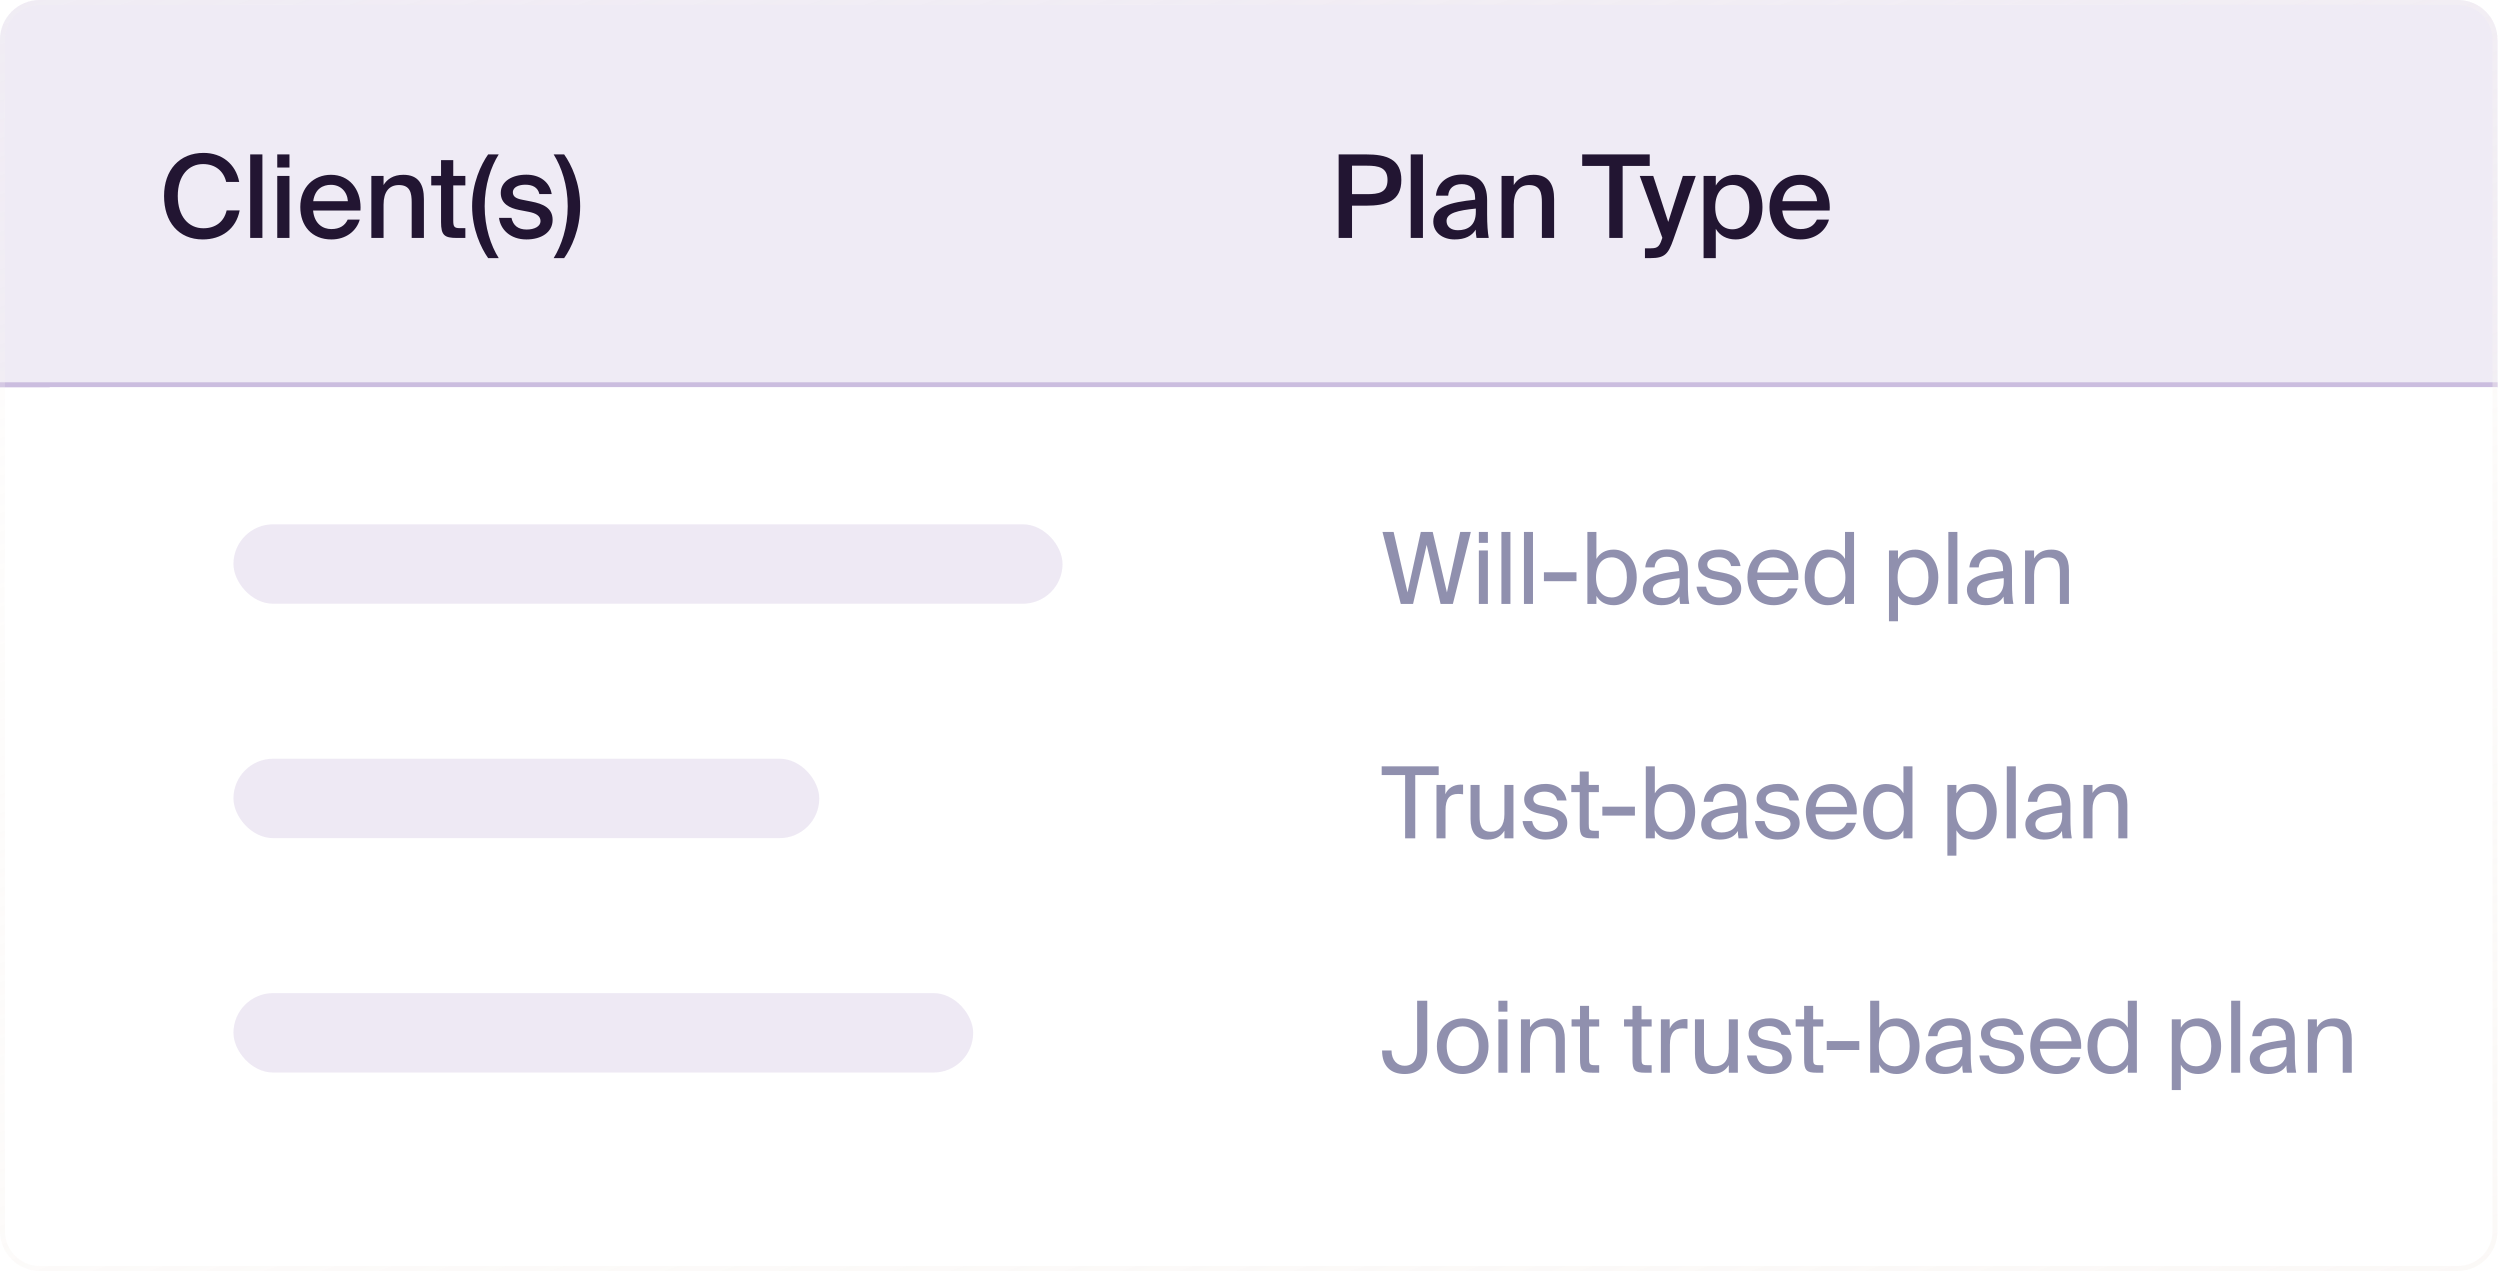 <svg width="282" height="144" viewBox="0 0 282 144" fill="none" xmlns="http://www.w3.org/2000/svg">
<g clip-path="url(#clip0_3166_17042)">
<rect width="281.713" height="43.682" fill="#EDE9F4" fill-opacity="0.9"/>
<path d="M25.565 23.734H27.034C26.631 25.84 24.98 27.01 22.874 27.01C20.118 27.01 18.506 25.008 18.506 22.109C18.506 19.171 20.248 17.247 22.965 17.247C25.006 17.247 26.592 18.482 26.982 20.523H25.513C25.24 19.327 24.317 18.508 22.9 18.508C21.301 18.508 20.053 19.769 20.053 22.109C20.053 24.41 21.262 25.749 22.939 25.749C24.33 25.749 25.279 24.995 25.565 23.734ZM28.221 26.841V17.416H29.599V26.841H28.221ZM31.274 26.841V19.847H32.652V26.841H31.274ZM31.274 18.898V17.416H32.652V18.898H31.274ZM37.331 20.848C36.434 20.848 35.537 21.277 35.329 22.694H39.242C39.164 21.602 38.41 20.848 37.331 20.848ZM39.216 24.774H40.581C40.204 26.074 39.021 27.01 37.383 27.01C35.16 27.01 33.873 25.463 33.873 23.344C33.873 21.134 35.394 19.717 37.331 19.717C39.385 19.717 40.672 21.329 40.672 23.396C40.672 23.513 40.672 23.617 40.659 23.747H35.316C35.459 25.268 36.434 25.84 37.37 25.84C38.358 25.84 38.93 25.411 39.216 24.774ZM41.888 26.841V19.847H43.266V20.874C43.643 20.237 44.345 19.717 45.502 19.717C47.218 19.717 47.816 20.809 47.816 22.46V26.841H46.438V22.85C46.438 21.784 46.282 20.874 44.995 20.874C43.903 20.874 43.266 21.628 43.266 23.084V26.841H41.888ZM52.492 26.841H51.543C50.126 26.841 49.749 26.542 49.749 25.047V20.913H48.644V19.847H49.749V18.066H51.127V19.847H52.492V20.913H51.127V24.852C51.127 25.567 51.218 25.736 51.894 25.736H52.492V26.841ZM56.257 29.116H55.061C54.268 27.985 53.254 25.866 53.254 23.266C53.254 20.653 54.268 18.547 55.061 17.416H56.257C55.373 18.82 54.671 20.861 54.671 23.266C54.671 25.658 55.373 27.712 56.257 29.116ZM58.878 22.525L59.931 22.733C61.283 22.993 62.336 23.474 62.336 24.8C62.336 26.217 61.049 27.01 59.385 27.01C57.552 27.01 56.447 25.879 56.291 24.579H57.695C57.877 25.424 58.436 25.892 59.411 25.892C60.282 25.892 60.971 25.541 60.971 24.943C60.971 24.319 60.386 24.033 59.619 23.89L58.54 23.682C57.513 23.474 56.486 23.006 56.486 21.758C56.486 20.445 57.786 19.704 59.372 19.704C60.893 19.704 61.998 20.51 62.232 21.888H60.841C60.672 21.121 60.048 20.835 59.255 20.835C58.566 20.835 57.851 21.082 57.851 21.693C57.851 22.174 58.215 22.395 58.878 22.525ZM63.636 29.116H62.453C63.324 27.712 64.039 25.658 64.039 23.266C64.039 20.861 63.324 18.82 62.453 17.416H63.636C64.442 18.547 65.443 20.653 65.443 23.266C65.443 25.866 64.442 27.985 63.636 29.116Z" fill="#221532"/>
<path d="M151 26.841V17.416H154.081C156.408 17.416 158.072 17.949 158.072 20.302C158.072 22.681 156.408 23.201 154.081 23.201H152.508V26.841H151ZM152.508 21.901H154.185C155.485 21.901 156.512 21.745 156.512 20.302C156.512 18.885 155.485 18.69 154.185 18.69H152.508V21.901ZM159.129 26.841V17.416H160.507V26.841H159.129ZM167.929 26.841H166.551C166.486 26.49 166.46 26.191 166.46 25.905C166.018 26.62 165.264 27.01 164.081 27.01C162.768 27.01 161.676 26.269 161.676 24.982C161.676 23.318 163.548 22.824 166.395 22.525V22.356C166.395 21.186 165.732 20.77 164.887 20.77C163.964 20.77 163.418 21.251 163.353 22.07H161.975C162.092 20.601 163.327 19.691 164.887 19.691C166.824 19.691 167.747 20.601 167.747 22.59V24.176C167.747 25.307 167.812 26.191 167.929 26.841ZM166.473 23.916V23.526C164.458 23.734 163.171 24.02 163.171 24.93C163.171 25.554 163.652 25.97 164.445 25.97C165.498 25.97 166.473 25.489 166.473 23.916ZM169.375 26.841V19.847H170.753V20.874C171.13 20.237 171.832 19.717 172.989 19.717C174.705 19.717 175.303 20.809 175.303 22.46V26.841H173.925V22.85C173.925 21.784 173.769 20.874 172.482 20.874C171.39 20.874 170.753 21.628 170.753 23.084V26.841H169.375ZM181.527 26.841V18.716H178.472V17.416H186.09V18.716H183.035V26.841H181.527ZM185.55 29.116V28.011H186.018C186.824 28.011 187.136 27.985 187.448 27.01L187.513 26.828L184.965 19.847H186.486L188.176 25.034L189.827 19.847H191.283L188.735 27.075C188.176 28.648 187.786 29.116 186.174 29.116H185.55ZM192.164 29.116V19.847H193.542V20.926C193.971 20.172 194.751 19.717 195.791 19.717C197.429 19.717 198.807 21.069 198.807 23.37C198.807 25.671 197.429 27.01 195.791 27.01C194.751 27.01 193.971 26.555 193.542 25.814V29.116H192.164ZM195.414 25.866C196.558 25.866 197.325 24.956 197.325 23.37C197.325 21.771 196.558 20.861 195.414 20.861C194.4 20.861 193.477 21.602 193.477 23.37C193.477 25.125 194.4 25.866 195.414 25.866ZM203.057 20.848C202.16 20.848 201.263 21.277 201.055 22.694H204.968C204.89 21.602 204.136 20.848 203.057 20.848ZM204.942 24.774H206.307C205.93 26.074 204.747 27.01 203.109 27.01C200.886 27.01 199.599 25.463 199.599 23.344C199.599 21.134 201.12 19.717 203.057 19.717C205.111 19.717 206.398 21.329 206.398 23.396C206.398 23.513 206.398 23.617 206.385 23.747H201.042C201.185 25.268 202.16 25.84 203.096 25.84C204.084 25.84 204.656 25.411 204.942 24.774Z" fill="#221532"/>
<line y1="43.402" x2="281.713" y2="43.402" stroke="#CBBDDF" stroke-width="0.56"/>
<g filter="url(#filter1_i_3166_17042)">
<rect width="281.713" height="99.684" transform="translate(0 43.682)" fill="white" fill-opacity="0.9"/>
<rect opacity="0.2" x="20.732" y="59.142" width="93.524" height="8.96" rx="4.48" fill="#AA91CB"/>
<path d="M152.405 68.122L150.344 60.002H151.599L153.167 66.823L154.667 60.002H156.011L157.613 66.823L159.114 60.002H160.312L158.285 68.122H156.896L155.328 61.458L153.794 68.122H152.405ZM161.215 68.122V62.096H162.234V68.122H161.215ZM161.215 61.234V60.002H162.234V61.234H161.215ZM163.758 68.122V60.002H164.777V68.122H163.758ZM166.301 68.122V60.002H167.321V68.122H166.301ZM168.554 65.557V64.549H172.227V65.557H168.554ZM173.455 68.122V60.002H174.475V63.048C174.844 62.41 175.483 61.995 176.446 61.995C177.823 61.995 179.022 63.149 179.022 65.132C179.022 67.125 177.823 68.268 176.446 68.268C175.483 68.268 174.844 67.853 174.475 67.215V68.122H173.455ZM176.188 67.394C177.23 67.394 177.913 66.565 177.913 65.132C177.913 63.698 177.23 62.869 176.188 62.869C175.281 62.869 174.43 63.541 174.43 65.132C174.43 66.722 175.281 67.394 176.188 67.394ZM184.949 68.122H183.918C183.862 67.808 183.84 67.551 183.84 67.293C183.47 67.909 182.843 68.268 181.779 68.268C180.648 68.268 179.707 67.641 179.707 66.532C179.707 65.109 181.309 64.695 183.784 64.415V64.269C183.784 63.172 183.168 62.802 182.418 62.802C181.577 62.802 181.085 63.261 181.04 64H179.987C180.088 62.701 181.208 61.973 182.406 61.973C184.064 61.973 184.792 62.768 184.792 64.46V65.848C184.792 66.856 184.837 67.551 184.949 68.122ZM183.862 65.602V65.221C182.014 65.412 180.838 65.68 180.838 66.509C180.838 67.08 181.275 67.461 182.003 67.461C182.955 67.461 183.862 67.024 183.862 65.602ZM187.899 64.437L188.751 64.605C189.848 64.818 190.811 65.232 190.811 66.397C190.811 67.584 189.736 68.268 188.359 68.268C186.779 68.268 185.883 67.226 185.771 66.173H186.846C187.003 66.946 187.485 67.405 188.381 67.405C189.154 67.405 189.781 67.069 189.781 66.509C189.781 65.904 189.21 65.647 188.56 65.512L187.664 65.333C186.846 65.165 185.95 64.796 185.95 63.709C185.95 62.611 187.026 61.984 188.359 61.984C189.658 61.984 190.543 62.712 190.733 63.855H189.669C189.512 63.138 188.952 62.858 188.247 62.858C187.653 62.858 186.981 63.082 186.981 63.664C186.981 64.112 187.317 64.325 187.899 64.437ZM194.434 62.869C193.605 62.869 192.787 63.261 192.619 64.572H196.17C196.103 63.586 195.408 62.869 194.434 62.869ZM196.114 66.375H197.167C196.887 67.416 195.935 68.268 194.467 68.268C192.563 68.268 191.511 66.901 191.511 65.12C191.511 63.216 192.787 61.995 194.434 61.995C196.17 61.995 197.256 63.384 197.256 65.12C197.256 65.221 197.256 65.322 197.245 65.423H192.597C192.72 66.823 193.627 67.372 194.467 67.372C195.363 67.372 195.856 66.968 196.114 66.375ZM202.517 68.122V67.215C202.148 67.853 201.509 68.268 200.546 68.268C199.168 68.268 197.97 67.125 197.97 65.132C197.97 63.149 199.168 61.995 200.546 61.995C201.509 61.995 202.148 62.41 202.517 63.048V60.002H203.536V68.122H202.517ZM200.804 67.394C201.711 67.394 202.562 66.722 202.562 65.132C202.562 63.541 201.711 62.869 200.804 62.869C199.762 62.869 199.079 63.698 199.079 65.132C199.079 66.565 199.762 67.394 200.804 67.394ZM207.474 70.082V62.096H208.493V63.048C208.862 62.41 209.501 61.995 210.464 61.995C211.842 61.995 213.04 63.149 213.04 65.132C213.04 67.125 211.842 68.268 210.464 68.268C209.501 68.268 208.862 67.853 208.493 67.215V70.082H207.474ZM210.207 67.394C211.248 67.394 211.931 66.565 211.931 65.132C211.931 63.698 211.248 62.869 210.207 62.869C209.299 62.869 208.448 63.541 208.448 65.132C208.448 66.722 209.299 67.394 210.207 67.394ZM214.173 68.122V60.002H215.193V68.122H214.173ZM221.51 68.122H220.48C220.424 67.808 220.402 67.551 220.402 67.293C220.032 67.909 219.405 68.268 218.341 68.268C217.209 68.268 216.269 67.641 216.269 66.532C216.269 65.109 217.87 64.695 220.346 64.415V64.269C220.346 63.172 219.73 62.802 218.979 62.802C218.139 62.802 217.646 63.261 217.601 64H216.549C216.649 62.701 217.769 61.973 218.968 61.973C220.626 61.973 221.354 62.768 221.354 64.46V65.848C221.354 66.856 221.398 67.551 221.51 68.122ZM220.424 65.602V65.221C218.576 65.412 217.4 65.68 217.4 66.509C217.4 67.08 217.837 67.461 218.565 67.461C219.517 67.461 220.424 67.024 220.424 65.602ZM222.826 68.122V62.096H223.845V63.004C224.192 62.432 224.775 61.995 225.794 61.995C227.25 61.995 227.776 62.936 227.776 64.314V68.122H226.757V64.616C226.757 63.687 226.6 62.88 225.435 62.88C224.45 62.88 223.845 63.563 223.845 64.852V68.122H222.826Z" fill="#9090AE"/>
<rect opacity="0.2" x="20.732" y="85.582" width="66.083" height="8.96" rx="4.48" fill="#AA91CB"/>
<path d="M152.898 94.562V87.428H150.254V86.442H156.684V87.428H154.04V94.562H152.898ZM156.435 94.562V88.537H157.432V89.59C157.734 88.906 158.35 88.525 159.134 88.503C159.235 88.503 159.325 88.503 159.437 88.514V89.601C159.202 89.567 159.034 89.556 158.866 89.556C157.925 89.556 157.454 90.082 157.454 91.404V94.562H156.435ZM164.098 94.562V93.7C163.75 94.271 163.202 94.708 162.205 94.708C160.805 94.708 160.278 93.767 160.278 92.39V88.537H161.298V92.087C161.298 93.017 161.454 93.823 162.563 93.823C163.526 93.823 164.098 93.14 164.098 91.852V88.537H165.117V94.562H164.098ZM168.276 90.878L169.127 91.046C170.225 91.258 171.188 91.673 171.188 92.838C171.188 94.025 170.113 94.708 168.735 94.708C167.156 94.708 166.26 93.666 166.148 92.614H167.223C167.38 93.386 167.861 93.846 168.757 93.846C169.53 93.846 170.157 93.51 170.157 92.95C170.157 92.345 169.586 92.087 168.937 91.953L168.041 91.774C167.223 91.606 166.327 91.236 166.327 90.15C166.327 89.052 167.402 88.425 168.735 88.425C170.034 88.425 170.919 89.153 171.11 90.295H170.045C169.889 89.578 169.329 89.298 168.623 89.298C168.029 89.298 167.357 89.522 167.357 90.105C167.357 90.553 167.693 90.766 168.276 90.878ZM174.754 94.562H174.015C172.861 94.562 172.593 94.305 172.593 93.05V89.354H171.641V88.537H172.593V87.025H173.612V88.537H174.754V89.354H173.612V92.927C173.612 93.555 173.657 93.711 174.239 93.711H174.754V94.562ZM175.144 91.998V90.99H178.818V91.998H175.144ZM180.046 94.562V86.442H181.065V89.489C181.434 88.85 182.073 88.436 183.036 88.436C184.414 88.436 185.612 89.59 185.612 91.572C185.612 93.566 184.414 94.708 183.036 94.708C182.073 94.708 181.434 94.294 181.065 93.655V94.562H180.046ZM182.779 93.835C183.82 93.835 184.503 93.006 184.503 91.572C184.503 90.138 183.82 89.309 182.779 89.309C181.871 89.309 181.02 89.981 181.02 91.572C181.02 93.162 181.871 93.835 182.779 93.835ZM191.539 94.562H190.509C190.453 94.249 190.43 93.991 190.43 93.734C190.061 94.35 189.433 94.708 188.369 94.708C187.238 94.708 186.297 94.081 186.297 92.972C186.297 91.55 187.899 91.135 190.374 90.855V90.71C190.374 89.612 189.758 89.242 189.008 89.242C188.168 89.242 187.675 89.701 187.63 90.441H186.577C186.678 89.141 187.798 88.413 188.997 88.413C190.654 88.413 191.382 89.209 191.382 90.9V92.289C191.382 93.297 191.427 93.991 191.539 94.562ZM190.453 92.042V91.662C188.605 91.852 187.429 92.121 187.429 92.95C187.429 93.521 187.865 93.902 188.593 93.902C189.545 93.902 190.453 93.465 190.453 92.042ZM194.49 90.878L195.341 91.046C196.439 91.258 197.402 91.673 197.402 92.838C197.402 94.025 196.327 94.708 194.949 94.708C193.37 94.708 192.474 93.666 192.362 92.614H193.437C193.594 93.386 194.075 93.846 194.971 93.846C195.744 93.846 196.371 93.51 196.371 92.95C196.371 92.345 195.8 92.087 195.15 91.953L194.254 91.774C193.437 91.606 192.541 91.236 192.541 90.15C192.541 89.052 193.616 88.425 194.949 88.425C196.248 88.425 197.133 89.153 197.323 90.295H196.259C196.103 89.578 195.542 89.298 194.837 89.298C194.243 89.298 193.571 89.522 193.571 90.105C193.571 90.553 193.907 90.766 194.49 90.878ZM201.024 89.309C200.195 89.309 199.378 89.701 199.21 91.012H202.76C202.693 90.026 201.999 89.309 201.024 89.309ZM202.704 92.815H203.757C203.477 93.857 202.525 94.708 201.058 94.708C199.154 94.708 198.101 93.342 198.101 91.561C198.101 89.657 199.378 88.436 201.024 88.436C202.76 88.436 203.847 89.825 203.847 91.561C203.847 91.662 203.847 91.762 203.835 91.863H199.187C199.31 93.263 200.218 93.812 201.058 93.812C201.954 93.812 202.447 93.409 202.704 92.815ZM209.108 94.562V93.655C208.738 94.294 208.1 94.708 207.136 94.708C205.759 94.708 204.56 93.566 204.56 91.572C204.56 89.59 205.759 88.436 207.136 88.436C208.1 88.436 208.738 88.85 209.108 89.489V86.442H210.127V94.562H209.108ZM207.394 93.835C208.301 93.835 209.152 93.162 209.152 91.572C209.152 89.981 208.301 89.309 207.394 89.309C206.352 89.309 205.669 90.138 205.669 91.572C205.669 93.006 206.352 93.835 207.394 93.835ZM214.064 96.523V88.537H215.083V89.489C215.453 88.85 216.091 88.436 217.054 88.436C218.432 88.436 219.631 89.59 219.631 91.572C219.631 93.566 218.432 94.708 217.054 94.708C216.091 94.708 215.453 94.294 215.083 93.655V96.523H214.064ZM216.797 93.835C217.838 93.835 218.522 93.006 218.522 91.572C218.522 90.138 217.838 89.309 216.797 89.309C215.89 89.309 215.038 89.981 215.038 91.572C215.038 93.162 215.89 93.835 216.797 93.835ZM220.764 94.562V86.442H221.783V94.562H220.764ZM228.101 94.562H227.07C227.014 94.249 226.992 93.991 226.992 93.734C226.622 94.35 225.995 94.708 224.931 94.708C223.8 94.708 222.859 94.081 222.859 92.972C222.859 91.55 224.461 91.135 226.936 90.855V90.71C226.936 89.612 226.32 89.242 225.569 89.242C224.729 89.242 224.237 89.701 224.192 90.441H223.139C223.24 89.141 224.36 88.413 225.558 88.413C227.216 88.413 227.944 89.209 227.944 90.9V92.289C227.944 93.297 227.989 93.991 228.101 94.562ZM227.014 92.042V91.662C225.166 91.852 223.99 92.121 223.99 92.95C223.99 93.521 224.427 93.902 225.155 93.902C226.107 93.902 227.014 93.465 227.014 92.042ZM229.416 94.562V88.537H230.435V89.444C230.782 88.873 231.365 88.436 232.384 88.436C233.84 88.436 234.367 89.377 234.367 90.754V94.562H233.347V91.057C233.347 90.127 233.191 89.321 232.026 89.321C231.04 89.321 230.435 90.004 230.435 91.292V94.562H229.416Z" fill="#9090AE"/>
<rect opacity="0.2" x="20.732" y="112.023" width="83.443" height="8.96" rx="4.48" fill="#AA91CB"/>
<path d="M155.395 112.883V118.427C155.395 120.196 154.432 121.149 152.842 121.149C151.263 121.149 150.299 120.252 150.299 118.494H151.363C151.363 119.625 152.035 120.219 152.842 120.219C153.503 120.219 154.253 119.883 154.253 118.416V112.883H155.395ZM159.392 121.149C157.981 121.149 156.48 120.196 156.48 118.012C156.48 115.828 157.981 114.876 159.392 114.876C160.804 114.876 162.304 115.828 162.304 118.012C162.304 120.196 160.804 121.149 159.392 121.149ZM159.392 120.252C160.311 120.252 161.196 119.614 161.196 118.012C161.196 116.411 160.311 115.772 159.392 115.772C158.474 115.772 157.589 116.411 157.589 118.012C157.589 119.614 158.474 120.252 159.392 120.252ZM163.419 121.003V114.977H164.438V121.003H163.419ZM163.419 114.115V112.883H164.438V114.115H163.419ZM165.962 121.003V114.977H166.982V115.884C167.329 115.313 167.911 114.876 168.931 114.876C170.387 114.876 170.913 115.817 170.913 117.195V121.003H169.894V117.497C169.894 116.568 169.737 115.761 168.572 115.761C167.586 115.761 166.982 116.444 166.982 117.732V121.003H165.962ZM174.787 121.003H174.048C172.894 121.003 172.625 120.745 172.625 119.491V115.795H171.673V114.977H172.625V113.465H173.645V114.977H174.787V115.795H173.645V119.368C173.645 119.995 173.689 120.152 174.272 120.152H174.787V121.003ZM180.705 121.003H179.966C178.812 121.003 178.543 120.745 178.543 119.491V115.795H177.591V114.977H178.543V113.465H179.563V114.977H180.705V115.795H179.563V119.368C179.563 119.995 179.607 120.152 180.19 120.152H180.705V121.003ZM181.747 121.003V114.977H182.744V116.03C183.046 115.347 183.662 114.966 184.446 114.943C184.547 114.943 184.636 114.943 184.748 114.955V116.041C184.513 116.008 184.345 115.996 184.177 115.996C183.236 115.996 182.766 116.523 182.766 117.844V121.003H181.747ZM189.409 121.003V120.14C189.062 120.712 188.513 121.149 187.517 121.149C186.116 121.149 185.59 120.208 185.59 118.83V114.977H186.609V118.528C186.609 119.457 186.766 120.264 187.875 120.264C188.838 120.264 189.409 119.58 189.409 118.292V114.977H190.429V121.003H189.409ZM193.587 117.318L194.439 117.486C195.536 117.699 196.5 118.113 196.5 119.278C196.5 120.465 195.424 121.149 194.047 121.149C192.467 121.149 191.571 120.107 191.459 119.054H192.535C192.691 119.827 193.173 120.286 194.069 120.286C194.842 120.286 195.469 119.95 195.469 119.39C195.469 118.785 194.898 118.528 194.248 118.393L193.352 118.214C192.535 118.046 191.639 117.676 191.639 116.59C191.639 115.492 192.714 114.865 194.047 114.865C195.346 114.865 196.231 115.593 196.421 116.736H195.357C195.2 116.019 194.64 115.739 193.935 115.739C193.341 115.739 192.669 115.963 192.669 116.545C192.669 116.993 193.005 117.206 193.587 117.318ZM200.066 121.003H199.327C198.173 121.003 197.904 120.745 197.904 119.491V115.795H196.952V114.977H197.904V113.465H198.924V114.977H200.066V115.795H198.924V119.368C198.924 119.995 198.968 120.152 199.551 120.152H200.066V121.003ZM200.456 118.438V117.43H204.129V118.438H200.456ZM205.357 121.003V112.883H206.377V115.929C206.746 115.291 207.385 114.876 208.348 114.876C209.725 114.876 210.924 116.03 210.924 118.012C210.924 120.006 209.725 121.149 208.348 121.149C207.385 121.149 206.746 120.734 206.377 120.096V121.003H205.357ZM208.09 120.275C209.132 120.275 209.815 119.446 209.815 118.012C209.815 116.579 209.132 115.75 208.09 115.75C207.183 115.75 206.332 116.422 206.332 118.012C206.332 119.603 207.183 120.275 208.09 120.275ZM216.851 121.003H215.82C215.764 120.689 215.742 120.432 215.742 120.174C215.372 120.79 214.745 121.149 213.681 121.149C212.55 121.149 211.609 120.521 211.609 119.412C211.609 117.99 213.211 117.576 215.686 117.296V117.15C215.686 116.052 215.07 115.683 214.32 115.683C213.479 115.683 212.987 116.142 212.942 116.881H211.889C211.99 115.582 213.11 114.854 214.308 114.854C215.966 114.854 216.694 115.649 216.694 117.34V118.729C216.694 119.737 216.739 120.432 216.851 121.003ZM215.764 118.483V118.102C213.916 118.292 212.74 118.561 212.74 119.39C212.74 119.961 213.177 120.342 213.905 120.342C214.857 120.342 215.764 119.905 215.764 118.483ZM219.801 117.318L220.653 117.486C221.75 117.699 222.713 118.113 222.713 119.278C222.713 120.465 221.638 121.149 220.261 121.149C218.681 121.149 217.785 120.107 217.673 119.054H218.749C218.905 119.827 219.387 120.286 220.283 120.286C221.056 120.286 221.683 119.95 221.683 119.39C221.683 118.785 221.112 118.528 220.462 118.393L219.566 118.214C218.749 118.046 217.852 117.676 217.852 116.59C217.852 115.492 218.928 114.865 220.261 114.865C221.56 114.865 222.445 115.593 222.635 116.736H221.571C221.414 116.019 220.854 115.739 220.149 115.739C219.555 115.739 218.883 115.963 218.883 116.545C218.883 116.993 219.219 117.206 219.801 117.318ZM226.336 115.75C225.507 115.75 224.689 116.142 224.521 117.452H228.072C228.005 116.467 227.31 115.75 226.336 115.75ZM228.016 119.256H229.069C228.789 120.297 227.837 121.149 226.369 121.149C224.465 121.149 223.413 119.782 223.413 118.001C223.413 116.097 224.689 114.876 226.336 114.876C228.072 114.876 229.158 116.265 229.158 118.001C229.158 118.102 229.158 118.203 229.147 118.304H224.499C224.622 119.704 225.529 120.252 226.369 120.252C227.265 120.252 227.758 119.849 228.016 119.256ZM234.419 121.003V120.096C234.05 120.734 233.411 121.149 232.448 121.149C231.07 121.149 229.872 120.006 229.872 118.012C229.872 116.03 231.07 114.876 232.448 114.876C233.411 114.876 234.05 115.291 234.419 115.929V112.883H235.438V121.003H234.419ZM232.706 120.275C233.613 120.275 234.464 119.603 234.464 118.012C234.464 116.422 233.613 115.75 232.706 115.75C231.664 115.75 230.981 116.579 230.981 118.012C230.981 119.446 231.664 120.275 232.706 120.275ZM239.376 122.963V114.977H240.395V115.929C240.764 115.291 241.403 114.876 242.366 114.876C243.744 114.876 244.942 116.03 244.942 118.012C244.942 120.006 243.744 121.149 242.366 121.149C241.403 121.149 240.764 120.734 240.395 120.096V122.963H239.376ZM242.109 120.275C243.15 120.275 243.833 119.446 243.833 118.012C243.833 116.579 243.15 115.75 242.109 115.75C241.201 115.75 240.35 116.422 240.35 118.012C240.35 119.603 241.201 120.275 242.109 120.275ZM246.075 121.003V112.883H247.095V121.003H246.075ZM253.412 121.003H252.382C252.326 120.689 252.304 120.432 252.304 120.174C251.934 120.79 251.307 121.149 250.243 121.149C249.111 121.149 248.171 120.521 248.171 119.412C248.171 117.99 249.772 117.576 252.248 117.296V117.15C252.248 116.052 251.632 115.683 250.881 115.683C250.041 115.683 249.548 116.142 249.503 116.881H248.451C248.551 115.582 249.671 114.854 250.87 114.854C252.528 114.854 253.256 115.649 253.256 117.34V118.729C253.256 119.737 253.3 120.432 253.412 121.003ZM252.326 118.483V118.102C250.478 118.292 249.302 118.561 249.302 119.39C249.302 119.961 249.739 120.342 250.467 120.342C251.419 120.342 252.326 119.905 252.326 118.483ZM254.728 121.003V114.977H255.747V115.884C256.094 115.313 256.677 114.876 257.696 114.876C259.152 114.876 259.678 115.817 259.678 117.195V121.003H258.659V117.497C258.659 116.568 258.502 115.761 257.337 115.761C256.352 115.761 255.747 116.444 255.747 117.732V121.003H254.728Z" fill="#9090AE"/>
</g>
</g>
<path d="M4.48 0.28H277.233C279.553 0.28 281.434 2.161 281.434 4.48V138.886C281.433 141.205 279.553 143.086 277.233 143.086H4.48C2.161 143.086 0.28 141.205 0.28 138.886V4.48C0.28 2.161 2.161 0.28 4.48 0.28Z" stroke="url(#paint0_linear_3166_17042)" stroke-width="0.56"/>
<defs>
<filter id="filter1_i_3166_17042" x="-18.992" y="24.689" width="319.697" height="137.669" filterUnits="userSpaceOnUse" color-interpolation-filters="sRGB">
<feFlood flood-opacity="0" result="BackgroundImageFix"/>
<feBlend mode="normal" in="SourceGraphic" in2="BackgroundImageFix" result="shape"/>
<feColorMatrix in="SourceAlpha" type="matrix" values="0 0 0 0 0 0 0 0 0 0 0 0 0 0 0 0 0 0 127 0" result="hardAlpha"/>
<feMorphology radius="22.401" operator="erode" in="SourceAlpha" result="effect1_innerShadow_3166_17042"/>
<feOffset dx="5.6"/>
<feGaussianBlur stdDeviation="19.601"/>
<feComposite in2="hardAlpha" operator="arithmetic" k2="-1" k3="1"/>
<feColorMatrix type="matrix" values="0 0 0 0 1 0 0 0 0 1 0 0 0 0 1 0 0 0 0.6 0"/>
<feBlend mode="normal" in2="shape" result="effect1_innerShadow_3166_17042"/>
</filter>
<linearGradient id="paint0_linear_3166_17042" x1="2.343" y1="-16.92" x2="82.186" y2="226.627" gradientUnits="userSpaceOnUse">
<stop stop-color="#F8F4F1" stop-opacity="0.1"/>
<stop offset="1" stop-color="#F8F4F1" stop-opacity="0.6"/>
</linearGradient>
<clipPath id="clip0_3166_17042">
<path d="M0 4.48C0 2.006 2.006 0 4.48 0H277.233C279.708 0 281.713 2.006 281.713 4.48V138.885C281.713 141.36 279.708 143.366 277.233 143.366H4.48C2.006 143.366 0 141.36 0 138.885V4.48Z" fill="white"/>
</clipPath>
</defs>
</svg>
